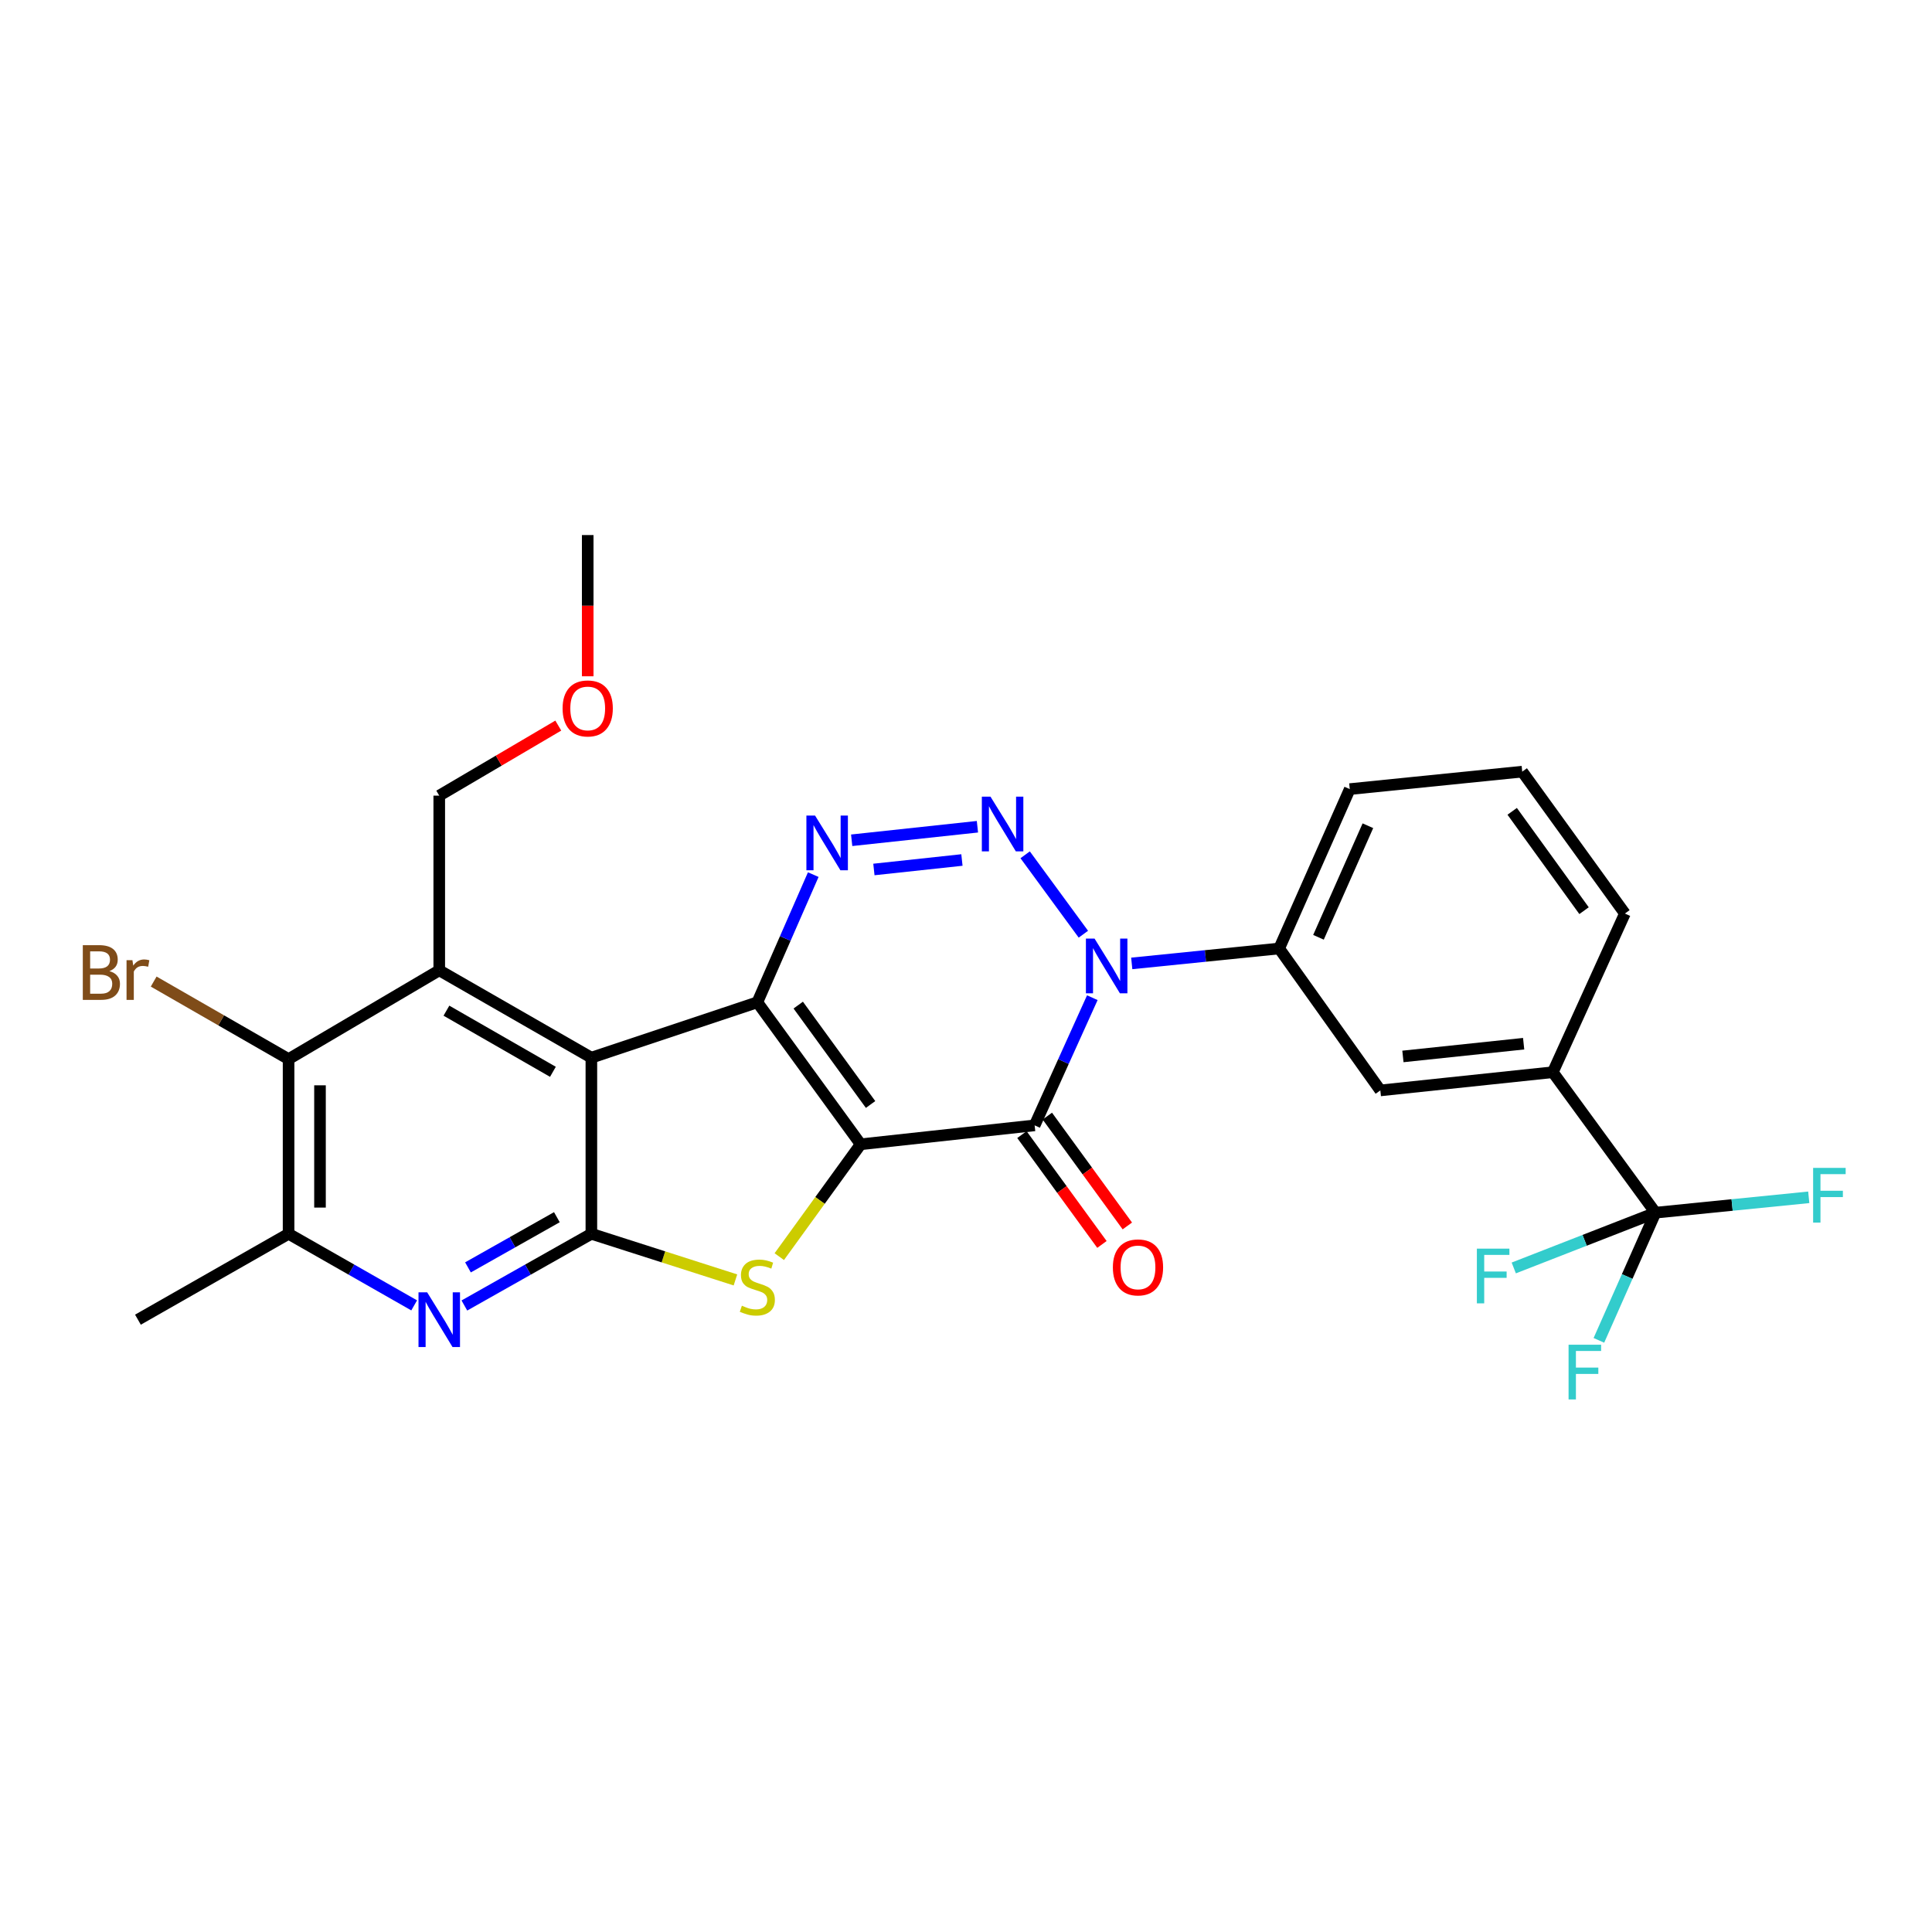 <?xml version='1.0' encoding='iso-8859-1'?>
<svg version='1.1' baseProfile='full'
              xmlns='http://www.w3.org/2000/svg'
                      xmlns:rdkit='http://www.rdkit.org/xml'
                      xmlns:xlink='http://www.w3.org/1999/xlink'
                  xml:space='preserve'
width='1000px' height='1000px' viewBox='0 0 1000 1000'>
<!-- END OF HEADER -->
<rect style='opacity:1.0;fill:#FFFFFF;stroke:none' width='1000' height='1000' x='0' y='0'> </rect>
<path class='bond-0' d='M 445.484,592.275 L 391.996,518.786' style='fill:none;fill-rule:evenodd;stroke:#000000;stroke-width:6px;stroke-linecap:butt;stroke-linejoin:miter;stroke-opacity:1' />
<path class='bond-0' d='M 450.608,571.683 L 413.166,520.24' style='fill:none;fill-rule:evenodd;stroke:#000000;stroke-width:6px;stroke-linecap:butt;stroke-linejoin:miter;stroke-opacity:1' />
<path class='bond-1' d='M 445.484,592.275 L 535.523,582.483' style='fill:none;fill-rule:evenodd;stroke:#000000;stroke-width:6px;stroke-linecap:butt;stroke-linejoin:miter;stroke-opacity:1' />
<path class='bond-6' d='M 445.484,592.275 L 424.42,621.355' style='fill:none;fill-rule:evenodd;stroke:#000000;stroke-width:6px;stroke-linecap:butt;stroke-linejoin:miter;stroke-opacity:1' />
<path class='bond-6' d='M 424.42,621.355 L 403.355,650.435' style='fill:none;fill-rule:evenodd;stroke:#CCCC00;stroke-width:6px;stroke-linecap:butt;stroke-linejoin:miter;stroke-opacity:1' />
<path class='bond-3' d='M 391.996,518.786 L 306.094,547.45' style='fill:none;fill-rule:evenodd;stroke:#000000;stroke-width:6px;stroke-linecap:butt;stroke-linejoin:miter;stroke-opacity:1' />
<path class='bond-5' d='M 391.996,518.786 L 406.469,485.744' style='fill:none;fill-rule:evenodd;stroke:#000000;stroke-width:6px;stroke-linecap:butt;stroke-linejoin:miter;stroke-opacity:1' />
<path class='bond-5' d='M 406.469,485.744 L 420.942,452.702' style='fill:none;fill-rule:evenodd;stroke:#0000FF;stroke-width:6px;stroke-linecap:butt;stroke-linejoin:miter;stroke-opacity:1' />
<path class='bond-2' d='M 535.523,582.483 L 550.454,549.442' style='fill:none;fill-rule:evenodd;stroke:#000000;stroke-width:6px;stroke-linecap:butt;stroke-linejoin:miter;stroke-opacity:1' />
<path class='bond-2' d='M 550.454,549.442 L 565.384,516.401' style='fill:none;fill-rule:evenodd;stroke:#0000FF;stroke-width:6px;stroke-linecap:butt;stroke-linejoin:miter;stroke-opacity:1' />
<path class='bond-16' d='M 528.952,587.27 L 549.658,615.696' style='fill:none;fill-rule:evenodd;stroke:#000000;stroke-width:6px;stroke-linecap:butt;stroke-linejoin:miter;stroke-opacity:1' />
<path class='bond-16' d='M 549.658,615.696 L 570.364,644.122' style='fill:none;fill-rule:evenodd;stroke:#FF0000;stroke-width:6px;stroke-linecap:butt;stroke-linejoin:miter;stroke-opacity:1' />
<path class='bond-16' d='M 542.095,577.696 L 562.801,606.122' style='fill:none;fill-rule:evenodd;stroke:#000000;stroke-width:6px;stroke-linecap:butt;stroke-linejoin:miter;stroke-opacity:1' />
<path class='bond-16' d='M 562.801,606.122 L 583.507,634.548' style='fill:none;fill-rule:evenodd;stroke:#FF0000;stroke-width:6px;stroke-linecap:butt;stroke-linejoin:miter;stroke-opacity:1' />
<path class='bond-4' d='M 560.752,483.54 L 530.617,442.444' style='fill:none;fill-rule:evenodd;stroke:#0000FF;stroke-width:6px;stroke-linecap:butt;stroke-linejoin:miter;stroke-opacity:1' />
<path class='bond-12' d='M 585.789,498.663 L 623.942,494.799' style='fill:none;fill-rule:evenodd;stroke:#0000FF;stroke-width:6px;stroke-linecap:butt;stroke-linejoin:miter;stroke-opacity:1' />
<path class='bond-12' d='M 623.942,494.799 L 662.095,490.935' style='fill:none;fill-rule:evenodd;stroke:#000000;stroke-width:6px;stroke-linecap:butt;stroke-linejoin:miter;stroke-opacity:1' />
<path class='bond-8' d='M 306.094,547.45 L 227.357,502.236' style='fill:none;fill-rule:evenodd;stroke:#000000;stroke-width:6px;stroke-linecap:butt;stroke-linejoin:miter;stroke-opacity:1' />
<path class='bond-8' d='M 286.186,554.769 L 231.07,523.12' style='fill:none;fill-rule:evenodd;stroke:#000000;stroke-width:6px;stroke-linecap:butt;stroke-linejoin:miter;stroke-opacity:1' />
<path class='bond-28' d='M 306.094,547.45 L 306.094,638.609' style='fill:none;fill-rule:evenodd;stroke:#000000;stroke-width:6px;stroke-linecap:butt;stroke-linejoin:miter;stroke-opacity:1' />
<path class='bond-29' d='M 505.914,427.918 L 440.827,434.924' style='fill:none;fill-rule:evenodd;stroke:#0000FF;stroke-width:6px;stroke-linecap:butt;stroke-linejoin:miter;stroke-opacity:1' />
<path class='bond-29' d='M 497.891,445.136 L 452.33,450.04' style='fill:none;fill-rule:evenodd;stroke:#0000FF;stroke-width:6px;stroke-linecap:butt;stroke-linejoin:miter;stroke-opacity:1' />
<path class='bond-7' d='M 380.661,662.487 L 343.378,650.548' style='fill:none;fill-rule:evenodd;stroke:#CCCC00;stroke-width:6px;stroke-linecap:butt;stroke-linejoin:miter;stroke-opacity:1' />
<path class='bond-7' d='M 343.378,650.548 L 306.094,638.609' style='fill:none;fill-rule:evenodd;stroke:#000000;stroke-width:6px;stroke-linecap:butt;stroke-linejoin:miter;stroke-opacity:1' />
<path class='bond-9' d='M 306.094,638.609 L 273.226,657.167' style='fill:none;fill-rule:evenodd;stroke:#000000;stroke-width:6px;stroke-linecap:butt;stroke-linejoin:miter;stroke-opacity:1' />
<path class='bond-9' d='M 273.226,657.167 L 240.357,675.724' style='fill:none;fill-rule:evenodd;stroke:#0000FF;stroke-width:6px;stroke-linecap:butt;stroke-linejoin:miter;stroke-opacity:1' />
<path class='bond-9' d='M 288.239,630.017 L 265.231,643.007' style='fill:none;fill-rule:evenodd;stroke:#000000;stroke-width:6px;stroke-linecap:butt;stroke-linejoin:miter;stroke-opacity:1' />
<path class='bond-9' d='M 265.231,643.007 L 242.223,655.997' style='fill:none;fill-rule:evenodd;stroke:#0000FF;stroke-width:6px;stroke-linecap:butt;stroke-linejoin:miter;stroke-opacity:1' />
<path class='bond-11' d='M 227.357,502.236 L 149.369,548.191' style='fill:none;fill-rule:evenodd;stroke:#000000;stroke-width:6px;stroke-linecap:butt;stroke-linejoin:miter;stroke-opacity:1' />
<path class='bond-21' d='M 227.357,502.236 L 227.357,411.818' style='fill:none;fill-rule:evenodd;stroke:#000000;stroke-width:6px;stroke-linecap:butt;stroke-linejoin:miter;stroke-opacity:1' />
<path class='bond-13' d='M 214.372,675.663 L 181.871,657.136' style='fill:none;fill-rule:evenodd;stroke:#0000FF;stroke-width:6px;stroke-linecap:butt;stroke-linejoin:miter;stroke-opacity:1' />
<path class='bond-13' d='M 181.871,657.136 L 149.369,638.609' style='fill:none;fill-rule:evenodd;stroke:#000000;stroke-width:6px;stroke-linecap:butt;stroke-linejoin:miter;stroke-opacity:1' />
<path class='bond-10' d='M 856.87,627.678 L 803.734,554.975' style='fill:none;fill-rule:evenodd;stroke:#000000;stroke-width:6px;stroke-linecap:butt;stroke-linejoin:miter;stroke-opacity:1' />
<path class='bond-17' d='M 856.87,627.678 L 842.228,660.723' style='fill:none;fill-rule:evenodd;stroke:#000000;stroke-width:6px;stroke-linecap:butt;stroke-linejoin:miter;stroke-opacity:1' />
<path class='bond-17' d='M 842.228,660.723 L 827.585,693.767' style='fill:none;fill-rule:evenodd;stroke:#33CCCC;stroke-width:6px;stroke-linecap:butt;stroke-linejoin:miter;stroke-opacity:1' />
<path class='bond-18' d='M 856.87,627.678 L 896.54,623.701' style='fill:none;fill-rule:evenodd;stroke:#000000;stroke-width:6px;stroke-linecap:butt;stroke-linejoin:miter;stroke-opacity:1' />
<path class='bond-18' d='M 896.54,623.701 L 936.209,619.725' style='fill:none;fill-rule:evenodd;stroke:#33CCCC;stroke-width:6px;stroke-linecap:butt;stroke-linejoin:miter;stroke-opacity:1' />
<path class='bond-19' d='M 856.87,627.678 L 820.197,641.984' style='fill:none;fill-rule:evenodd;stroke:#000000;stroke-width:6px;stroke-linecap:butt;stroke-linejoin:miter;stroke-opacity:1' />
<path class='bond-19' d='M 820.197,641.984 L 783.523,656.289' style='fill:none;fill-rule:evenodd;stroke:#33CCCC;stroke-width:6px;stroke-linecap:butt;stroke-linejoin:miter;stroke-opacity:1' />
<path class='bond-20' d='M 149.369,548.191 L 114.458,528.124' style='fill:none;fill-rule:evenodd;stroke:#000000;stroke-width:6px;stroke-linecap:butt;stroke-linejoin:miter;stroke-opacity:1' />
<path class='bond-20' d='M 114.458,528.124 L 79.547,508.058' style='fill:none;fill-rule:evenodd;stroke:#7F4C19;stroke-width:6px;stroke-linecap:butt;stroke-linejoin:miter;stroke-opacity:1' />
<path class='bond-30' d='M 149.369,548.191 L 149.369,638.609' style='fill:none;fill-rule:evenodd;stroke:#000000;stroke-width:6px;stroke-linecap:butt;stroke-linejoin:miter;stroke-opacity:1' />
<path class='bond-30' d='M 165.629,561.754 L 165.629,625.046' style='fill:none;fill-rule:evenodd;stroke:#000000;stroke-width:6px;stroke-linecap:butt;stroke-linejoin:miter;stroke-opacity:1' />
<path class='bond-15' d='M 662.095,490.935 L 714.463,564.397' style='fill:none;fill-rule:evenodd;stroke:#000000;stroke-width:6px;stroke-linecap:butt;stroke-linejoin:miter;stroke-opacity:1' />
<path class='bond-22' d='M 662.095,490.935 L 698.636,408.439' style='fill:none;fill-rule:evenodd;stroke:#000000;stroke-width:6px;stroke-linecap:butt;stroke-linejoin:miter;stroke-opacity:1' />
<path class='bond-22' d='M 682.443,485.146 L 708.022,427.399' style='fill:none;fill-rule:evenodd;stroke:#000000;stroke-width:6px;stroke-linecap:butt;stroke-linejoin:miter;stroke-opacity:1' />
<path class='bond-23' d='M 149.369,638.609 L 71.399,683.064' style='fill:none;fill-rule:evenodd;stroke:#000000;stroke-width:6px;stroke-linecap:butt;stroke-linejoin:miter;stroke-opacity:1' />
<path class='bond-14' d='M 803.734,554.975 L 714.463,564.397' style='fill:none;fill-rule:evenodd;stroke:#000000;stroke-width:6px;stroke-linecap:butt;stroke-linejoin:miter;stroke-opacity:1' />
<path class='bond-14' d='M 788.637,540.218 L 726.147,546.813' style='fill:none;fill-rule:evenodd;stroke:#000000;stroke-width:6px;stroke-linecap:butt;stroke-linejoin:miter;stroke-opacity:1' />
<path class='bond-31' d='M 803.734,554.975 L 841.043,472.85' style='fill:none;fill-rule:evenodd;stroke:#000000;stroke-width:6px;stroke-linecap:butt;stroke-linejoin:miter;stroke-opacity:1' />
<path class='bond-25' d='M 227.357,411.818 L 258.163,393.692' style='fill:none;fill-rule:evenodd;stroke:#000000;stroke-width:6px;stroke-linecap:butt;stroke-linejoin:miter;stroke-opacity:1' />
<path class='bond-25' d='M 258.163,393.692 L 288.968,375.565' style='fill:none;fill-rule:evenodd;stroke:#FF0000;stroke-width:6px;stroke-linecap:butt;stroke-linejoin:miter;stroke-opacity:1' />
<path class='bond-26' d='M 698.636,408.439 L 787.907,399.397' style='fill:none;fill-rule:evenodd;stroke:#000000;stroke-width:6px;stroke-linecap:butt;stroke-linejoin:miter;stroke-opacity:1' />
<path class='bond-24' d='M 841.043,472.85 L 787.907,399.397' style='fill:none;fill-rule:evenodd;stroke:#000000;stroke-width:6px;stroke-linecap:butt;stroke-linejoin:miter;stroke-opacity:1' />
<path class='bond-24' d='M 819.898,471.362 L 782.703,419.945' style='fill:none;fill-rule:evenodd;stroke:#000000;stroke-width:6px;stroke-linecap:butt;stroke-linejoin:miter;stroke-opacity:1' />
<path class='bond-27' d='M 304.197,350.043 L 304.197,313.494' style='fill:none;fill-rule:evenodd;stroke:#FF0000;stroke-width:6px;stroke-linecap:butt;stroke-linejoin:miter;stroke-opacity:1' />
<path class='bond-27' d='M 304.197,313.494 L 304.197,276.945' style='fill:none;fill-rule:evenodd;stroke:#000000;stroke-width:6px;stroke-linecap:butt;stroke-linejoin:miter;stroke-opacity:1' />
<path  class='atom-3' d='M 566.546 485.818
L 575.826 500.818
Q 576.746 502.298, 578.226 504.978
Q 579.706 507.658, 579.786 507.818
L 579.786 485.818
L 583.546 485.818
L 583.546 514.138
L 579.666 514.138
L 569.706 497.738
Q 568.546 495.818, 567.306 493.618
Q 566.106 491.418, 565.746 490.738
L 565.746 514.138
L 562.066 514.138
L 562.066 485.818
L 566.546 485.818
' fill='#0000FF'/>
<path  class='atom-5' d='M 512.678 412.356
L 521.958 427.356
Q 522.878 428.836, 524.358 431.516
Q 525.838 434.196, 525.918 434.356
L 525.918 412.356
L 529.678 412.356
L 529.678 440.676
L 525.798 440.676
L 515.838 424.276
Q 514.678 422.356, 513.438 420.156
Q 512.238 417.956, 511.878 417.276
L 511.878 440.676
L 508.198 440.676
L 508.198 412.356
L 512.678 412.356
' fill='#0000FF'/>
<path  class='atom-6' d='M 421.871 422.13
L 431.151 437.13
Q 432.071 438.61, 433.551 441.29
Q 435.031 443.97, 435.111 444.13
L 435.111 422.13
L 438.871 422.13
L 438.871 450.45
L 434.991 450.45
L 425.031 434.05
Q 423.871 432.13, 422.631 429.93
Q 421.431 427.73, 421.071 427.05
L 421.071 450.45
L 417.391 450.45
L 417.391 422.13
L 421.871 422.13
' fill='#0000FF'/>
<path  class='atom-7' d='M 383.996 675.837
Q 384.316 675.957, 385.636 676.517
Q 386.956 677.077, 388.396 677.437
Q 389.876 677.757, 391.316 677.757
Q 393.996 677.757, 395.556 676.477
Q 397.116 675.157, 397.116 672.877
Q 397.116 671.317, 396.316 670.357
Q 395.556 669.397, 394.356 668.877
Q 393.156 668.357, 391.156 667.757
Q 388.636 666.997, 387.116 666.277
Q 385.636 665.557, 384.556 664.037
Q 383.516 662.517, 383.516 659.957
Q 383.516 656.397, 385.916 654.197
Q 388.356 651.997, 393.156 651.997
Q 396.436 651.997, 400.156 653.557
L 399.236 656.637
Q 395.836 655.237, 393.276 655.237
Q 390.516 655.237, 388.996 656.397
Q 387.476 657.517, 387.516 659.477
Q 387.516 660.997, 388.276 661.917
Q 389.076 662.837, 390.196 663.357
Q 391.356 663.877, 393.276 664.477
Q 395.836 665.277, 397.356 666.077
Q 398.876 666.877, 399.956 668.517
Q 401.076 670.117, 401.076 672.877
Q 401.076 676.797, 398.436 678.917
Q 395.836 680.997, 391.476 680.997
Q 388.956 680.997, 387.036 680.437
Q 385.156 679.917, 382.916 678.997
L 383.996 675.837
' fill='#CCCC00'/>
<path  class='atom-10' d='M 221.097 668.904
L 230.377 683.904
Q 231.297 685.384, 232.777 688.064
Q 234.257 690.744, 234.337 690.904
L 234.337 668.904
L 238.097 668.904
L 238.097 697.224
L 234.217 697.224
L 224.257 680.824
Q 223.097 678.904, 221.857 676.704
Q 220.657 674.504, 220.297 673.824
L 220.297 697.224
L 216.617 697.224
L 216.617 668.904
L 221.097 668.904
' fill='#0000FF'/>
<path  class='atom-17' d='M 576.021 656.007
Q 576.021 649.207, 579.381 645.407
Q 582.741 641.607, 589.021 641.607
Q 595.301 641.607, 598.661 645.407
Q 602.021 649.207, 602.021 656.007
Q 602.021 662.887, 598.621 666.807
Q 595.221 670.687, 589.021 670.687
Q 582.781 670.687, 579.381 666.807
Q 576.021 662.927, 576.021 656.007
M 589.021 667.487
Q 593.341 667.487, 595.661 664.607
Q 598.021 661.687, 598.021 656.007
Q 598.021 650.447, 595.661 647.647
Q 593.341 644.807, 589.021 644.807
Q 584.701 644.807, 582.341 647.607
Q 580.021 650.407, 580.021 656.007
Q 580.021 661.727, 582.341 664.607
Q 584.701 667.487, 589.021 667.487
' fill='#FF0000'/>
<path  class='atom-18' d='M 811.891 696.023
L 828.731 696.023
L 828.731 699.263
L 815.691 699.263
L 815.691 707.863
L 827.291 707.863
L 827.291 711.143
L 815.691 711.143
L 815.691 724.343
L 811.891 724.343
L 811.891 696.023
' fill='#33CCCC'/>
<path  class='atom-19' d='M 938.471 604.494
L 955.311 604.494
L 955.311 607.734
L 942.271 607.734
L 942.271 616.334
L 953.871 616.334
L 953.871 619.614
L 942.271 619.614
L 942.271 632.814
L 938.471 632.814
L 938.471 604.494
' fill='#33CCCC'/>
<path  class='atom-20' d='M 764.428 646.293
L 781.268 646.293
L 781.268 649.533
L 768.228 649.533
L 768.228 658.133
L 779.828 658.133
L 779.828 661.413
L 768.228 661.413
L 768.228 674.613
L 764.428 674.613
L 764.428 646.293
' fill='#33CCCC'/>
<path  class='atom-21' d='M 56.619 502.655
Q 59.339 503.415, 60.699 505.095
Q 62.099 506.735, 62.099 509.175
Q 62.099 513.095, 59.579 515.335
Q 57.099 517.535, 52.379 517.535
L 42.859 517.535
L 42.859 489.215
L 51.219 489.215
Q 56.059 489.215, 58.499 491.175
Q 60.939 493.135, 60.939 496.735
Q 60.939 501.015, 56.619 502.655
M 46.659 492.415
L 46.659 501.295
L 51.219 501.295
Q 54.019 501.295, 55.459 500.175
Q 56.939 499.015, 56.939 496.735
Q 56.939 492.415, 51.219 492.415
L 46.659 492.415
M 52.379 514.335
Q 55.139 514.335, 56.619 513.015
Q 58.099 511.695, 58.099 509.175
Q 58.099 506.855, 56.459 505.695
Q 54.859 504.495, 51.779 504.495
L 46.659 504.495
L 46.659 514.335
L 52.379 514.335
' fill='#7F4C19'/>
<path  class='atom-21' d='M 68.539 496.975
L 68.979 499.815
Q 71.139 496.615, 74.659 496.615
Q 75.779 496.615, 77.299 497.015
L 76.699 500.375
Q 74.979 499.975, 74.019 499.975
Q 72.339 499.975, 71.219 500.655
Q 70.139 501.295, 69.259 502.855
L 69.259 517.535
L 65.499 517.535
L 65.499 496.975
L 68.539 496.975
' fill='#7F4C19'/>
<path  class='atom-26' d='M 291.197 366.684
Q 291.197 359.884, 294.557 356.084
Q 297.917 352.284, 304.197 352.284
Q 310.477 352.284, 313.837 356.084
Q 317.197 359.884, 317.197 366.684
Q 317.197 373.564, 313.797 377.484
Q 310.397 381.364, 304.197 381.364
Q 297.957 381.364, 294.557 377.484
Q 291.197 373.604, 291.197 366.684
M 304.197 378.164
Q 308.517 378.164, 310.837 375.284
Q 313.197 372.364, 313.197 366.684
Q 313.197 361.124, 310.837 358.324
Q 308.517 355.484, 304.197 355.484
Q 299.877 355.484, 297.517 358.284
Q 295.197 361.084, 295.197 366.684
Q 295.197 372.404, 297.517 375.284
Q 299.877 378.164, 304.197 378.164
' fill='#FF0000'/>
</svg>
